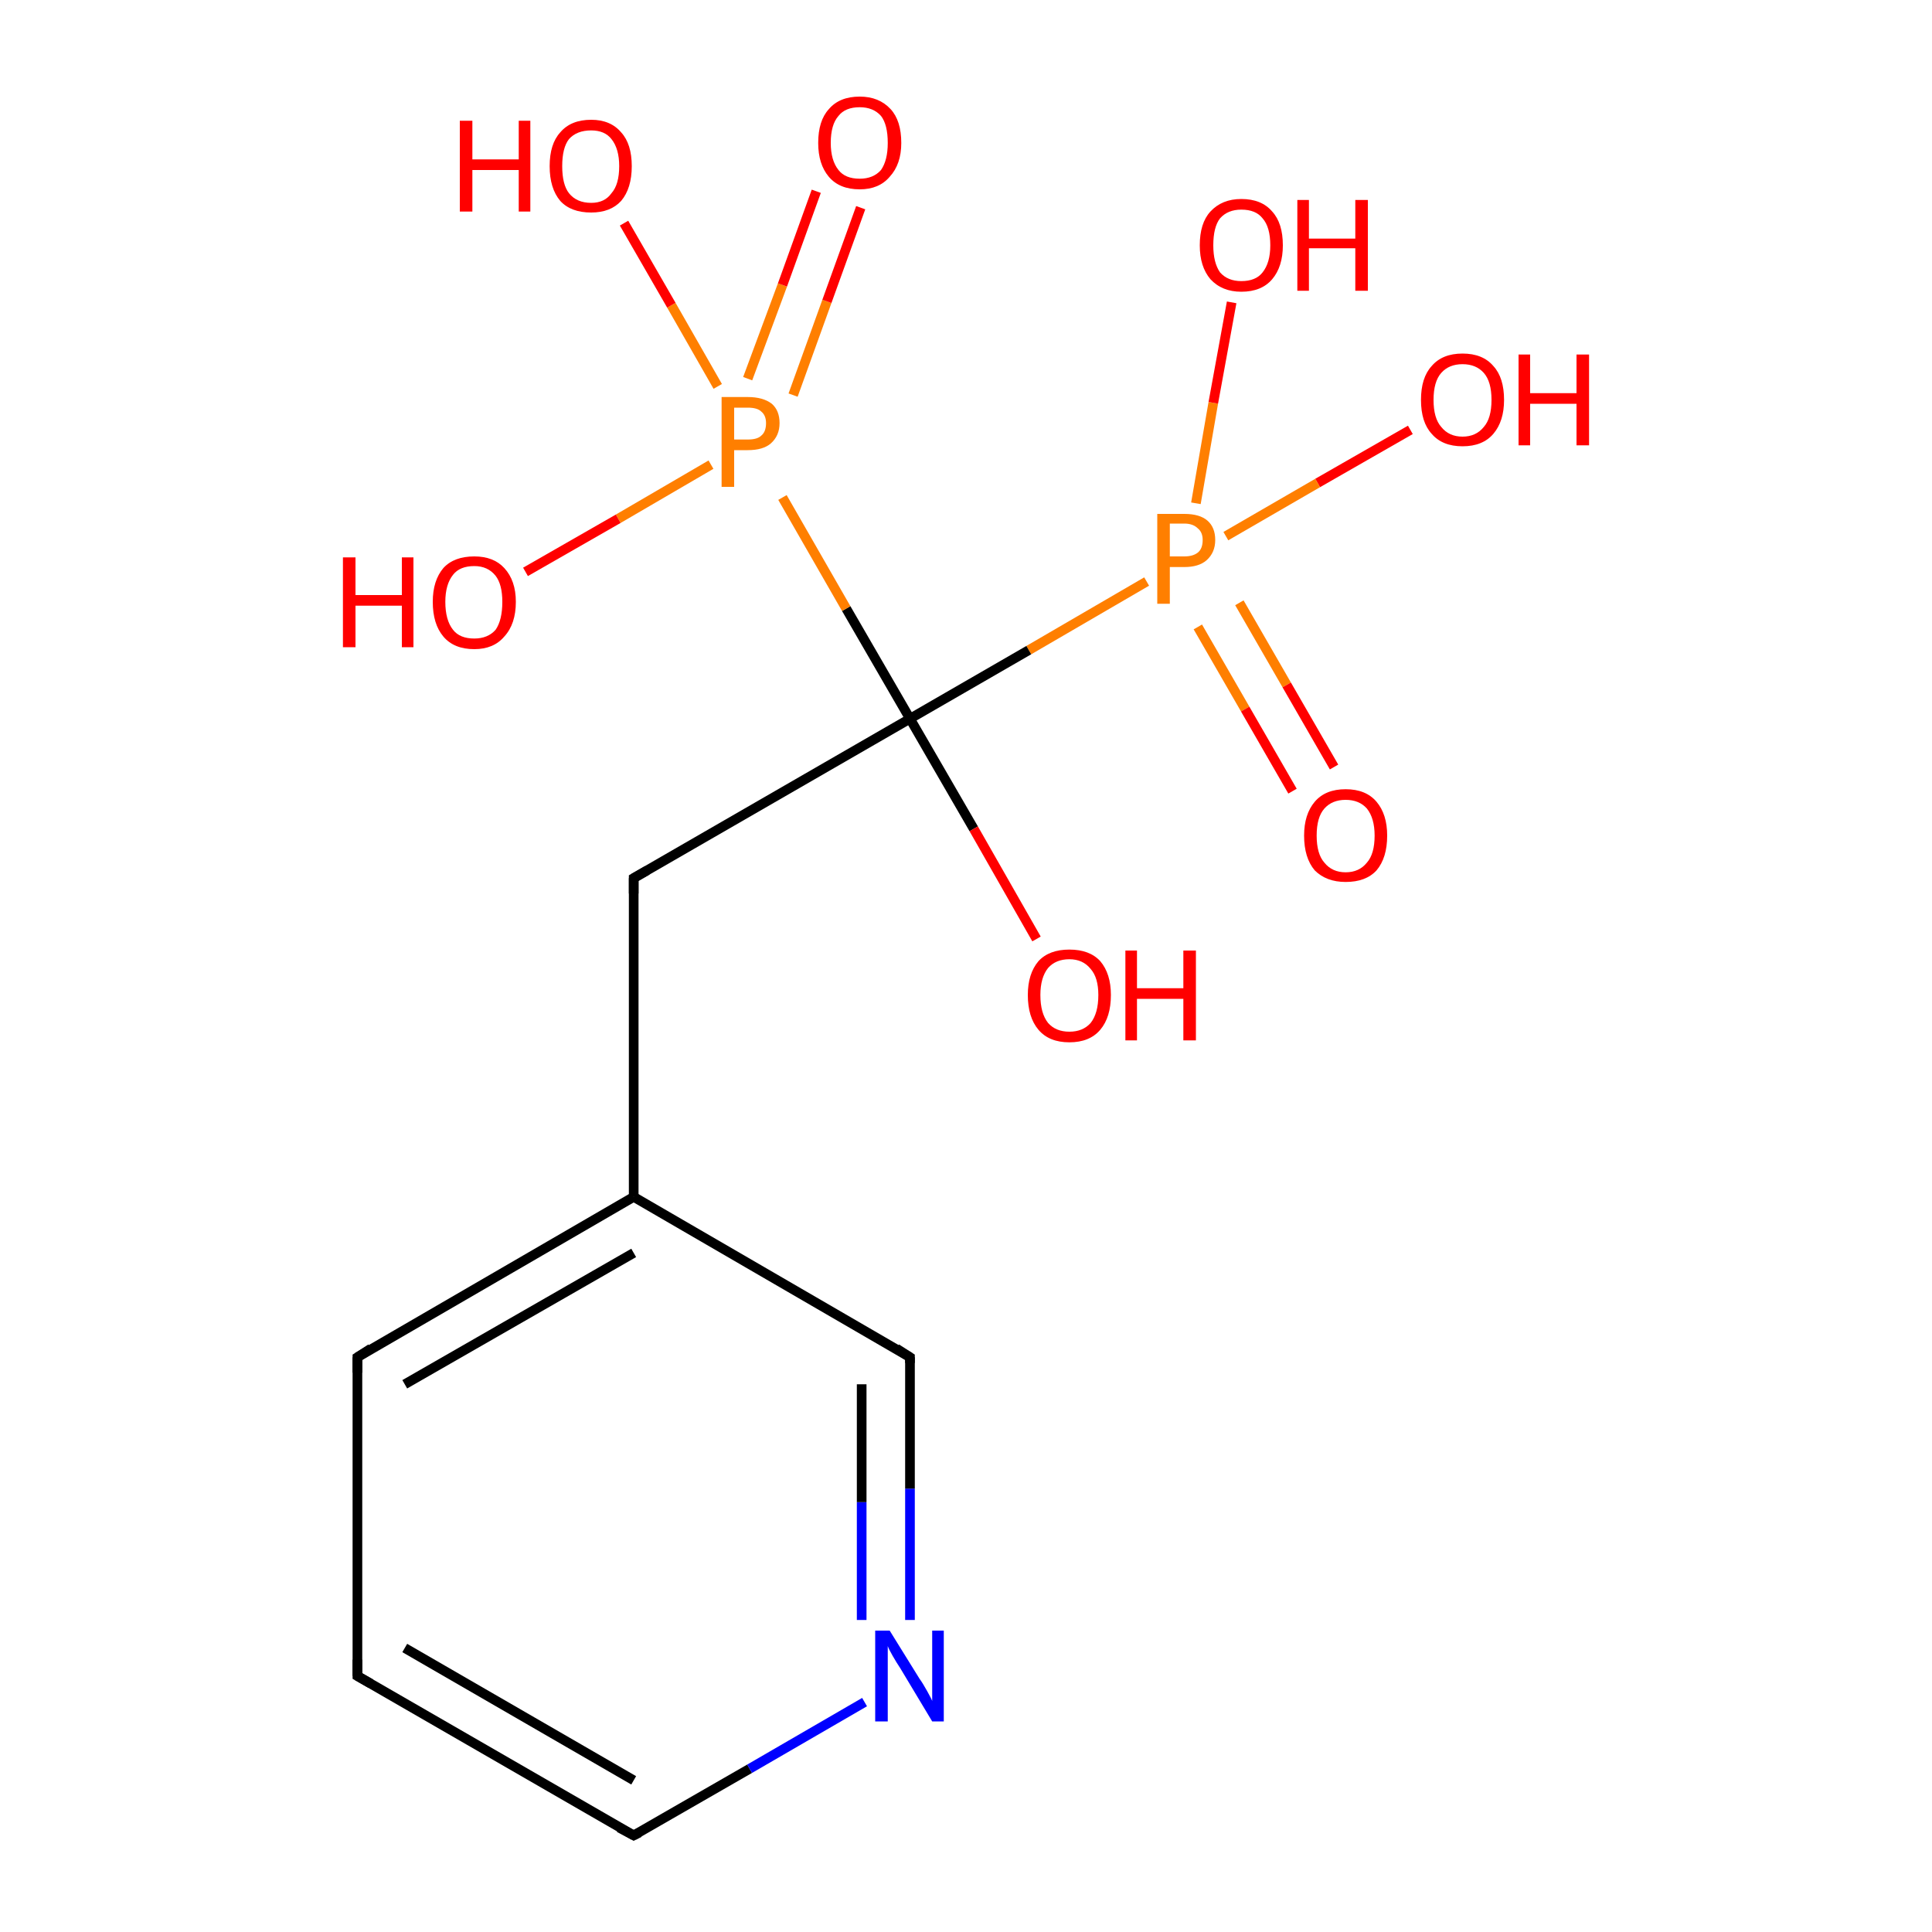 <?xml version='1.0' encoding='iso-8859-1'?>
<svg version='1.1' baseProfile='full'
              xmlns='http://www.w3.org/2000/svg'
                      xmlns:rdkit='http://www.rdkit.org/xml'
                      xmlns:xlink='http://www.w3.org/1999/xlink'
                  xml:space='preserve'
width='200px' height='200px' viewBox='0 0 200 200'>
<!-- END OF HEADER -->
<rect style='opacity:1.0;fill:#FFFFFF;stroke:none' width='200.0' height='200.0' x='0.0' y='0.0'> </rect>
<path class='bond-0 atom-0 atom-1' d='M 146.0,44.5 L 136.4,50.0' style='fill:none;fill-rule:evenodd;stroke:#FF0000;stroke-width:1.0px;stroke-linecap:butt;stroke-linejoin:miter;stroke-opacity:1' />
<path class='bond-0 atom-0 atom-1' d='M 136.4,50.0 L 126.9,55.5' style='fill:none;fill-rule:evenodd;stroke:#FF7F00;stroke-width:1.0px;stroke-linecap:butt;stroke-linejoin:miter;stroke-opacity:1' />
<path class='bond-1 atom-1 atom-2' d='M 124.0,64.9 L 128.9,73.4' style='fill:none;fill-rule:evenodd;stroke:#FF7F00;stroke-width:1.0px;stroke-linecap:butt;stroke-linejoin:miter;stroke-opacity:1' />
<path class='bond-1 atom-1 atom-2' d='M 128.9,73.4 L 133.8,81.9' style='fill:none;fill-rule:evenodd;stroke:#FF0000;stroke-width:1.0px;stroke-linecap:butt;stroke-linejoin:miter;stroke-opacity:1' />
<path class='bond-1 atom-1 atom-2' d='M 128.3,62.4 L 133.2,70.9' style='fill:none;fill-rule:evenodd;stroke:#FF7F00;stroke-width:1.0px;stroke-linecap:butt;stroke-linejoin:miter;stroke-opacity:1' />
<path class='bond-1 atom-1 atom-2' d='M 133.2,70.9 L 138.1,79.4' style='fill:none;fill-rule:evenodd;stroke:#FF0000;stroke-width:1.0px;stroke-linecap:butt;stroke-linejoin:miter;stroke-opacity:1' />
<path class='bond-2 atom-1 atom-3' d='M 123.8,52.1 L 125.6,41.7' style='fill:none;fill-rule:evenodd;stroke:#FF7F00;stroke-width:1.0px;stroke-linecap:butt;stroke-linejoin:miter;stroke-opacity:1' />
<path class='bond-2 atom-1 atom-3' d='M 125.6,41.7 L 127.5,31.3' style='fill:none;fill-rule:evenodd;stroke:#FF0000;stroke-width:1.0px;stroke-linecap:butt;stroke-linejoin:miter;stroke-opacity:1' />
<path class='bond-3 atom-1 atom-4' d='M 118.7,60.2 L 106.5,67.3' style='fill:none;fill-rule:evenodd;stroke:#FF7F00;stroke-width:1.0px;stroke-linecap:butt;stroke-linejoin:miter;stroke-opacity:1' />
<path class='bond-3 atom-1 atom-4' d='M 106.5,67.3 L 94.2,74.4' style='fill:none;fill-rule:evenodd;stroke:#000000;stroke-width:1.0px;stroke-linecap:butt;stroke-linejoin:miter;stroke-opacity:1' />
<path class='bond-4 atom-4 atom-5' d='M 94.2,74.4 L 100.8,85.8' style='fill:none;fill-rule:evenodd;stroke:#000000;stroke-width:1.0px;stroke-linecap:butt;stroke-linejoin:miter;stroke-opacity:1' />
<path class='bond-4 atom-4 atom-5' d='M 100.8,85.8 L 107.3,97.2' style='fill:none;fill-rule:evenodd;stroke:#FF0000;stroke-width:1.0px;stroke-linecap:butt;stroke-linejoin:miter;stroke-opacity:1' />
<path class='bond-5 atom-4 atom-6' d='M 94.2,74.4 L 87.6,63.0' style='fill:none;fill-rule:evenodd;stroke:#000000;stroke-width:1.0px;stroke-linecap:butt;stroke-linejoin:miter;stroke-opacity:1' />
<path class='bond-5 atom-4 atom-6' d='M 87.6,63.0 L 81.0,51.5' style='fill:none;fill-rule:evenodd;stroke:#FF7F00;stroke-width:1.0px;stroke-linecap:butt;stroke-linejoin:miter;stroke-opacity:1' />
<path class='bond-6 atom-4 atom-10' d='M 94.2,74.4 L 65.6,90.9' style='fill:none;fill-rule:evenodd;stroke:#000000;stroke-width:1.0px;stroke-linecap:butt;stroke-linejoin:miter;stroke-opacity:1' />
<path class='bond-7 atom-6 atom-7' d='M 74.3,40.0 L 69.5,31.6' style='fill:none;fill-rule:evenodd;stroke:#FF7F00;stroke-width:1.0px;stroke-linecap:butt;stroke-linejoin:miter;stroke-opacity:1' />
<path class='bond-7 atom-6 atom-7' d='M 69.5,31.6 L 64.6,23.1' style='fill:none;fill-rule:evenodd;stroke:#FF0000;stroke-width:1.0px;stroke-linecap:butt;stroke-linejoin:miter;stroke-opacity:1' />
<path class='bond-8 atom-6 atom-8' d='M 73.6,48.1 L 64.0,53.7' style='fill:none;fill-rule:evenodd;stroke:#FF7F00;stroke-width:1.0px;stroke-linecap:butt;stroke-linejoin:miter;stroke-opacity:1' />
<path class='bond-8 atom-6 atom-8' d='M 64.0,53.7 L 54.4,59.2' style='fill:none;fill-rule:evenodd;stroke:#FF0000;stroke-width:1.0px;stroke-linecap:butt;stroke-linejoin:miter;stroke-opacity:1' />
<path class='bond-9 atom-6 atom-9' d='M 82.1,40.9 L 85.6,31.2' style='fill:none;fill-rule:evenodd;stroke:#FF7F00;stroke-width:1.0px;stroke-linecap:butt;stroke-linejoin:miter;stroke-opacity:1' />
<path class='bond-9 atom-6 atom-9' d='M 85.6,31.2 L 89.1,21.5' style='fill:none;fill-rule:evenodd;stroke:#FF0000;stroke-width:1.0px;stroke-linecap:butt;stroke-linejoin:miter;stroke-opacity:1' />
<path class='bond-9 atom-6 atom-9' d='M 77.4,39.2 L 81.0,29.5' style='fill:none;fill-rule:evenodd;stroke:#FF7F00;stroke-width:1.0px;stroke-linecap:butt;stroke-linejoin:miter;stroke-opacity:1' />
<path class='bond-9 atom-6 atom-9' d='M 81.0,29.5 L 84.5,19.8' style='fill:none;fill-rule:evenodd;stroke:#FF0000;stroke-width:1.0px;stroke-linecap:butt;stroke-linejoin:miter;stroke-opacity:1' />
<path class='bond-10 atom-10 atom-11' d='M 65.6,90.9 L 65.6,123.9' style='fill:none;fill-rule:evenodd;stroke:#000000;stroke-width:1.0px;stroke-linecap:butt;stroke-linejoin:miter;stroke-opacity:1' />
<path class='bond-11 atom-11 atom-12' d='M 65.6,123.9 L 37.0,140.5' style='fill:none;fill-rule:evenodd;stroke:#000000;stroke-width:1.0px;stroke-linecap:butt;stroke-linejoin:miter;stroke-opacity:1' />
<path class='bond-11 atom-11 atom-12' d='M 65.6,129.7 L 41.9,143.3' style='fill:none;fill-rule:evenodd;stroke:#000000;stroke-width:1.0px;stroke-linecap:butt;stroke-linejoin:miter;stroke-opacity:1' />
<path class='bond-12 atom-11 atom-16' d='M 65.6,123.9 L 94.2,140.5' style='fill:none;fill-rule:evenodd;stroke:#000000;stroke-width:1.0px;stroke-linecap:butt;stroke-linejoin:miter;stroke-opacity:1' />
<path class='bond-13 atom-12 atom-13' d='M 37.0,140.5 L 37.0,173.5' style='fill:none;fill-rule:evenodd;stroke:#000000;stroke-width:1.0px;stroke-linecap:butt;stroke-linejoin:miter;stroke-opacity:1' />
<path class='bond-14 atom-13 atom-14' d='M 37.0,173.5 L 65.6,190.0' style='fill:none;fill-rule:evenodd;stroke:#000000;stroke-width:1.0px;stroke-linecap:butt;stroke-linejoin:miter;stroke-opacity:1' />
<path class='bond-14 atom-13 atom-14' d='M 41.9,170.6 L 65.6,184.3' style='fill:none;fill-rule:evenodd;stroke:#000000;stroke-width:1.0px;stroke-linecap:butt;stroke-linejoin:miter;stroke-opacity:1' />
<path class='bond-15 atom-14 atom-15' d='M 65.6,190.0 L 77.6,183.1' style='fill:none;fill-rule:evenodd;stroke:#000000;stroke-width:1.0px;stroke-linecap:butt;stroke-linejoin:miter;stroke-opacity:1' />
<path class='bond-15 atom-14 atom-15' d='M 77.6,183.1 L 89.5,176.2' style='fill:none;fill-rule:evenodd;stroke:#0000FF;stroke-width:1.0px;stroke-linecap:butt;stroke-linejoin:miter;stroke-opacity:1' />
<path class='bond-16 atom-15 atom-16' d='M 94.2,167.7 L 94.2,154.1' style='fill:none;fill-rule:evenodd;stroke:#0000FF;stroke-width:1.0px;stroke-linecap:butt;stroke-linejoin:miter;stroke-opacity:1' />
<path class='bond-16 atom-15 atom-16' d='M 94.2,154.1 L 94.2,140.5' style='fill:none;fill-rule:evenodd;stroke:#000000;stroke-width:1.0px;stroke-linecap:butt;stroke-linejoin:miter;stroke-opacity:1' />
<path class='bond-16 atom-15 atom-16' d='M 89.2,167.7 L 89.2,155.5' style='fill:none;fill-rule:evenodd;stroke:#0000FF;stroke-width:1.0px;stroke-linecap:butt;stroke-linejoin:miter;stroke-opacity:1' />
<path class='bond-16 atom-15 atom-16' d='M 89.2,155.5 L 89.2,143.3' style='fill:none;fill-rule:evenodd;stroke:#000000;stroke-width:1.0px;stroke-linecap:butt;stroke-linejoin:miter;stroke-opacity:1' />
<path d='M 67.0,90.1 L 65.6,90.9 L 65.6,92.5' style='fill:none;stroke:#000000;stroke-width:1.0px;stroke-linecap:butt;stroke-linejoin:miter;stroke-opacity:1;' />
<path d='M 38.4,139.6 L 37.0,140.5 L 37.0,142.1' style='fill:none;stroke:#000000;stroke-width:1.0px;stroke-linecap:butt;stroke-linejoin:miter;stroke-opacity:1;' />
<path d='M 37.0,171.8 L 37.0,173.5 L 38.4,174.3' style='fill:none;stroke:#000000;stroke-width:1.0px;stroke-linecap:butt;stroke-linejoin:miter;stroke-opacity:1;' />
<path d='M 64.1,189.2 L 65.6,190.0 L 66.2,189.7' style='fill:none;stroke:#000000;stroke-width:1.0px;stroke-linecap:butt;stroke-linejoin:miter;stroke-opacity:1;' />
<path d='M 92.8,139.6 L 94.2,140.5 L 94.2,141.1' style='fill:none;stroke:#000000;stroke-width:1.0px;stroke-linecap:butt;stroke-linejoin:miter;stroke-opacity:1;' />
<path class='atom-0' d='M 147.1 41.4
Q 147.1 39.1, 148.2 37.9
Q 149.3 36.6, 151.4 36.6
Q 153.5 36.6, 154.6 37.9
Q 155.7 39.1, 155.7 41.4
Q 155.7 43.6, 154.6 44.9
Q 153.5 46.2, 151.4 46.2
Q 149.3 46.2, 148.2 44.9
Q 147.1 43.7, 147.1 41.4
M 151.4 45.2
Q 152.8 45.2, 153.6 44.2
Q 154.4 43.3, 154.4 41.4
Q 154.4 39.5, 153.6 38.6
Q 152.8 37.7, 151.4 37.7
Q 150.0 37.7, 149.2 38.6
Q 148.4 39.5, 148.4 41.4
Q 148.4 43.3, 149.2 44.2
Q 150.0 45.2, 151.4 45.2
' fill='#FF0000'/>
<path class='atom-0' d='M 157.2 36.7
L 158.4 36.7
L 158.4 40.7
L 163.2 40.7
L 163.2 36.7
L 164.5 36.7
L 164.5 46.1
L 163.2 46.1
L 163.2 41.8
L 158.4 41.8
L 158.4 46.1
L 157.2 46.1
L 157.2 36.7
' fill='#FF0000'/>
<path class='atom-1' d='M 122.6 53.2
Q 124.2 53.2, 125.0 53.9
Q 125.8 54.6, 125.8 55.9
Q 125.8 57.2, 124.9 58.0
Q 124.1 58.7, 122.6 58.7
L 121.1 58.7
L 121.1 62.5
L 119.8 62.5
L 119.8 53.2
L 122.6 53.2
M 122.6 57.6
Q 123.5 57.6, 124.0 57.2
Q 124.5 56.8, 124.5 55.9
Q 124.5 55.1, 124.0 54.7
Q 123.5 54.2, 122.6 54.2
L 121.1 54.2
L 121.1 57.6
L 122.6 57.6
' fill='#FF7F00'/>
<path class='atom-2' d='M 135.0 86.5
Q 135.0 84.3, 136.1 83.0
Q 137.2 81.7, 139.3 81.7
Q 141.4 81.7, 142.5 83.0
Q 143.6 84.3, 143.6 86.5
Q 143.6 88.8, 142.5 90.1
Q 141.4 91.3, 139.3 91.3
Q 137.3 91.3, 136.1 90.1
Q 135.0 88.8, 135.0 86.5
M 139.3 90.3
Q 140.7 90.3, 141.5 89.3
Q 142.3 88.4, 142.3 86.5
Q 142.3 84.7, 141.5 83.7
Q 140.7 82.8, 139.3 82.8
Q 137.9 82.8, 137.1 83.7
Q 136.3 84.6, 136.3 86.5
Q 136.3 88.4, 137.1 89.3
Q 137.9 90.3, 139.3 90.3
' fill='#FF0000'/>
<path class='atom-3' d='M 124.2 25.4
Q 124.2 23.1, 125.3 21.9
Q 126.5 20.6, 128.5 20.6
Q 130.6 20.6, 131.7 21.9
Q 132.8 23.1, 132.8 25.4
Q 132.8 27.6, 131.7 28.9
Q 130.6 30.2, 128.5 30.2
Q 126.5 30.2, 125.3 28.9
Q 124.2 27.6, 124.2 25.4
M 128.5 29.1
Q 130.0 29.1, 130.7 28.2
Q 131.5 27.2, 131.5 25.4
Q 131.5 23.5, 130.7 22.6
Q 130.0 21.7, 128.5 21.7
Q 127.1 21.7, 126.3 22.6
Q 125.6 23.5, 125.6 25.4
Q 125.6 27.2, 126.3 28.2
Q 127.1 29.1, 128.5 29.1
' fill='#FF0000'/>
<path class='atom-3' d='M 134.3 20.7
L 135.5 20.7
L 135.5 24.7
L 140.3 24.7
L 140.3 20.7
L 141.6 20.7
L 141.6 30.1
L 140.3 30.1
L 140.3 25.7
L 135.5 25.7
L 135.5 30.1
L 134.3 30.1
L 134.3 20.7
' fill='#FF0000'/>
<path class='atom-5' d='M 106.4 103.0
Q 106.4 100.8, 107.5 99.5
Q 108.6 98.3, 110.7 98.3
Q 112.8 98.3, 113.9 99.5
Q 115.0 100.8, 115.0 103.0
Q 115.0 105.3, 113.9 106.6
Q 112.8 107.9, 110.7 107.9
Q 108.6 107.9, 107.5 106.6
Q 106.4 105.3, 106.4 103.0
M 110.7 106.8
Q 112.1 106.8, 112.9 105.9
Q 113.7 104.9, 113.7 103.0
Q 113.7 101.2, 112.9 100.3
Q 112.1 99.3, 110.7 99.3
Q 109.3 99.3, 108.5 100.2
Q 107.7 101.2, 107.7 103.0
Q 107.7 104.9, 108.5 105.9
Q 109.3 106.8, 110.7 106.8
' fill='#FF0000'/>
<path class='atom-5' d='M 116.5 98.4
L 117.7 98.4
L 117.7 102.3
L 122.5 102.3
L 122.5 98.4
L 123.8 98.4
L 123.8 107.7
L 122.5 107.7
L 122.5 103.4
L 117.7 103.4
L 117.7 107.7
L 116.5 107.7
L 116.5 98.4
' fill='#FF0000'/>
<path class='atom-6' d='M 77.4 41.1
Q 79.0 41.1, 79.9 41.8
Q 80.7 42.5, 80.7 43.8
Q 80.7 45.1, 79.8 45.9
Q 79.0 46.6, 77.4 46.6
L 76.0 46.6
L 76.0 50.4
L 74.7 50.4
L 74.7 41.1
L 77.4 41.1
M 77.4 45.5
Q 78.4 45.5, 78.8 45.1
Q 79.3 44.7, 79.3 43.8
Q 79.3 43.0, 78.8 42.6
Q 78.4 42.2, 77.4 42.2
L 76.0 42.2
L 76.0 45.5
L 77.4 45.5
' fill='#FF7F00'/>
<path class='atom-7' d='M 47.6 12.5
L 48.9 12.5
L 48.9 16.5
L 53.7 16.5
L 53.7 12.5
L 54.9 12.5
L 54.9 21.9
L 53.7 21.9
L 53.7 17.6
L 48.9 17.6
L 48.9 21.9
L 47.6 21.9
L 47.6 12.5
' fill='#FF0000'/>
<path class='atom-7' d='M 56.9 17.2
Q 56.9 14.9, 58.0 13.7
Q 59.1 12.4, 61.2 12.4
Q 63.2 12.4, 64.3 13.7
Q 65.4 14.9, 65.4 17.2
Q 65.4 19.5, 64.3 20.8
Q 63.2 22.0, 61.2 22.0
Q 59.1 22.0, 58.0 20.8
Q 56.9 19.5, 56.9 17.2
M 61.2 21.0
Q 62.6 21.0, 63.3 20.0
Q 64.1 19.1, 64.1 17.2
Q 64.1 15.4, 63.3 14.4
Q 62.6 13.5, 61.2 13.5
Q 59.7 13.5, 58.9 14.4
Q 58.2 15.3, 58.2 17.2
Q 58.2 19.1, 58.9 20.0
Q 59.7 21.0, 61.2 21.0
' fill='#FF0000'/>
<path class='atom-8' d='M 35.5 57.7
L 36.8 57.7
L 36.8 61.6
L 41.6 61.6
L 41.6 57.7
L 42.8 57.7
L 42.8 67.0
L 41.6 67.0
L 41.6 62.7
L 36.8 62.7
L 36.8 67.0
L 35.5 67.0
L 35.5 57.7
' fill='#FF0000'/>
<path class='atom-8' d='M 44.8 62.3
Q 44.8 60.1, 45.9 58.8
Q 47.0 57.6, 49.1 57.6
Q 51.1 57.6, 52.2 58.8
Q 53.4 60.1, 53.4 62.3
Q 53.4 64.6, 52.2 65.9
Q 51.1 67.2, 49.1 67.2
Q 47.0 67.2, 45.9 65.9
Q 44.8 64.6, 44.8 62.3
M 49.1 66.1
Q 50.5 66.1, 51.3 65.2
Q 52.0 64.2, 52.0 62.3
Q 52.0 60.5, 51.3 59.6
Q 50.5 58.6, 49.1 58.6
Q 47.6 58.6, 46.9 59.5
Q 46.1 60.5, 46.1 62.3
Q 46.1 64.2, 46.9 65.2
Q 47.6 66.1, 49.1 66.1
' fill='#FF0000'/>
<path class='atom-9' d='M 84.7 14.8
Q 84.7 12.5, 85.8 11.3
Q 86.9 10.0, 89.0 10.0
Q 91.0 10.0, 92.2 11.3
Q 93.3 12.5, 93.3 14.8
Q 93.3 17.0, 92.1 18.3
Q 91.0 19.6, 89.0 19.6
Q 86.9 19.6, 85.8 18.3
Q 84.7 17.0, 84.7 14.8
M 89.0 18.5
Q 90.4 18.5, 91.2 17.6
Q 91.9 16.6, 91.9 14.8
Q 91.9 12.9, 91.2 12.0
Q 90.4 11.1, 89.0 11.1
Q 87.5 11.1, 86.8 12.0
Q 86.0 12.9, 86.0 14.8
Q 86.0 16.6, 86.8 17.6
Q 87.5 18.5, 89.0 18.5
' fill='#FF0000'/>
<path class='atom-15' d='M 92.1 168.8
L 95.2 173.8
Q 95.5 174.2, 96.0 175.1
Q 96.5 176.0, 96.5 176.1
L 96.5 168.8
L 97.7 168.8
L 97.7 178.2
L 96.5 178.2
L 93.2 172.7
Q 92.8 172.1, 92.4 171.4
Q 92.0 170.7, 91.9 170.4
L 91.9 178.2
L 90.6 178.2
L 90.6 168.8
L 92.1 168.8
' fill='#0000FF'/>
</svg>
